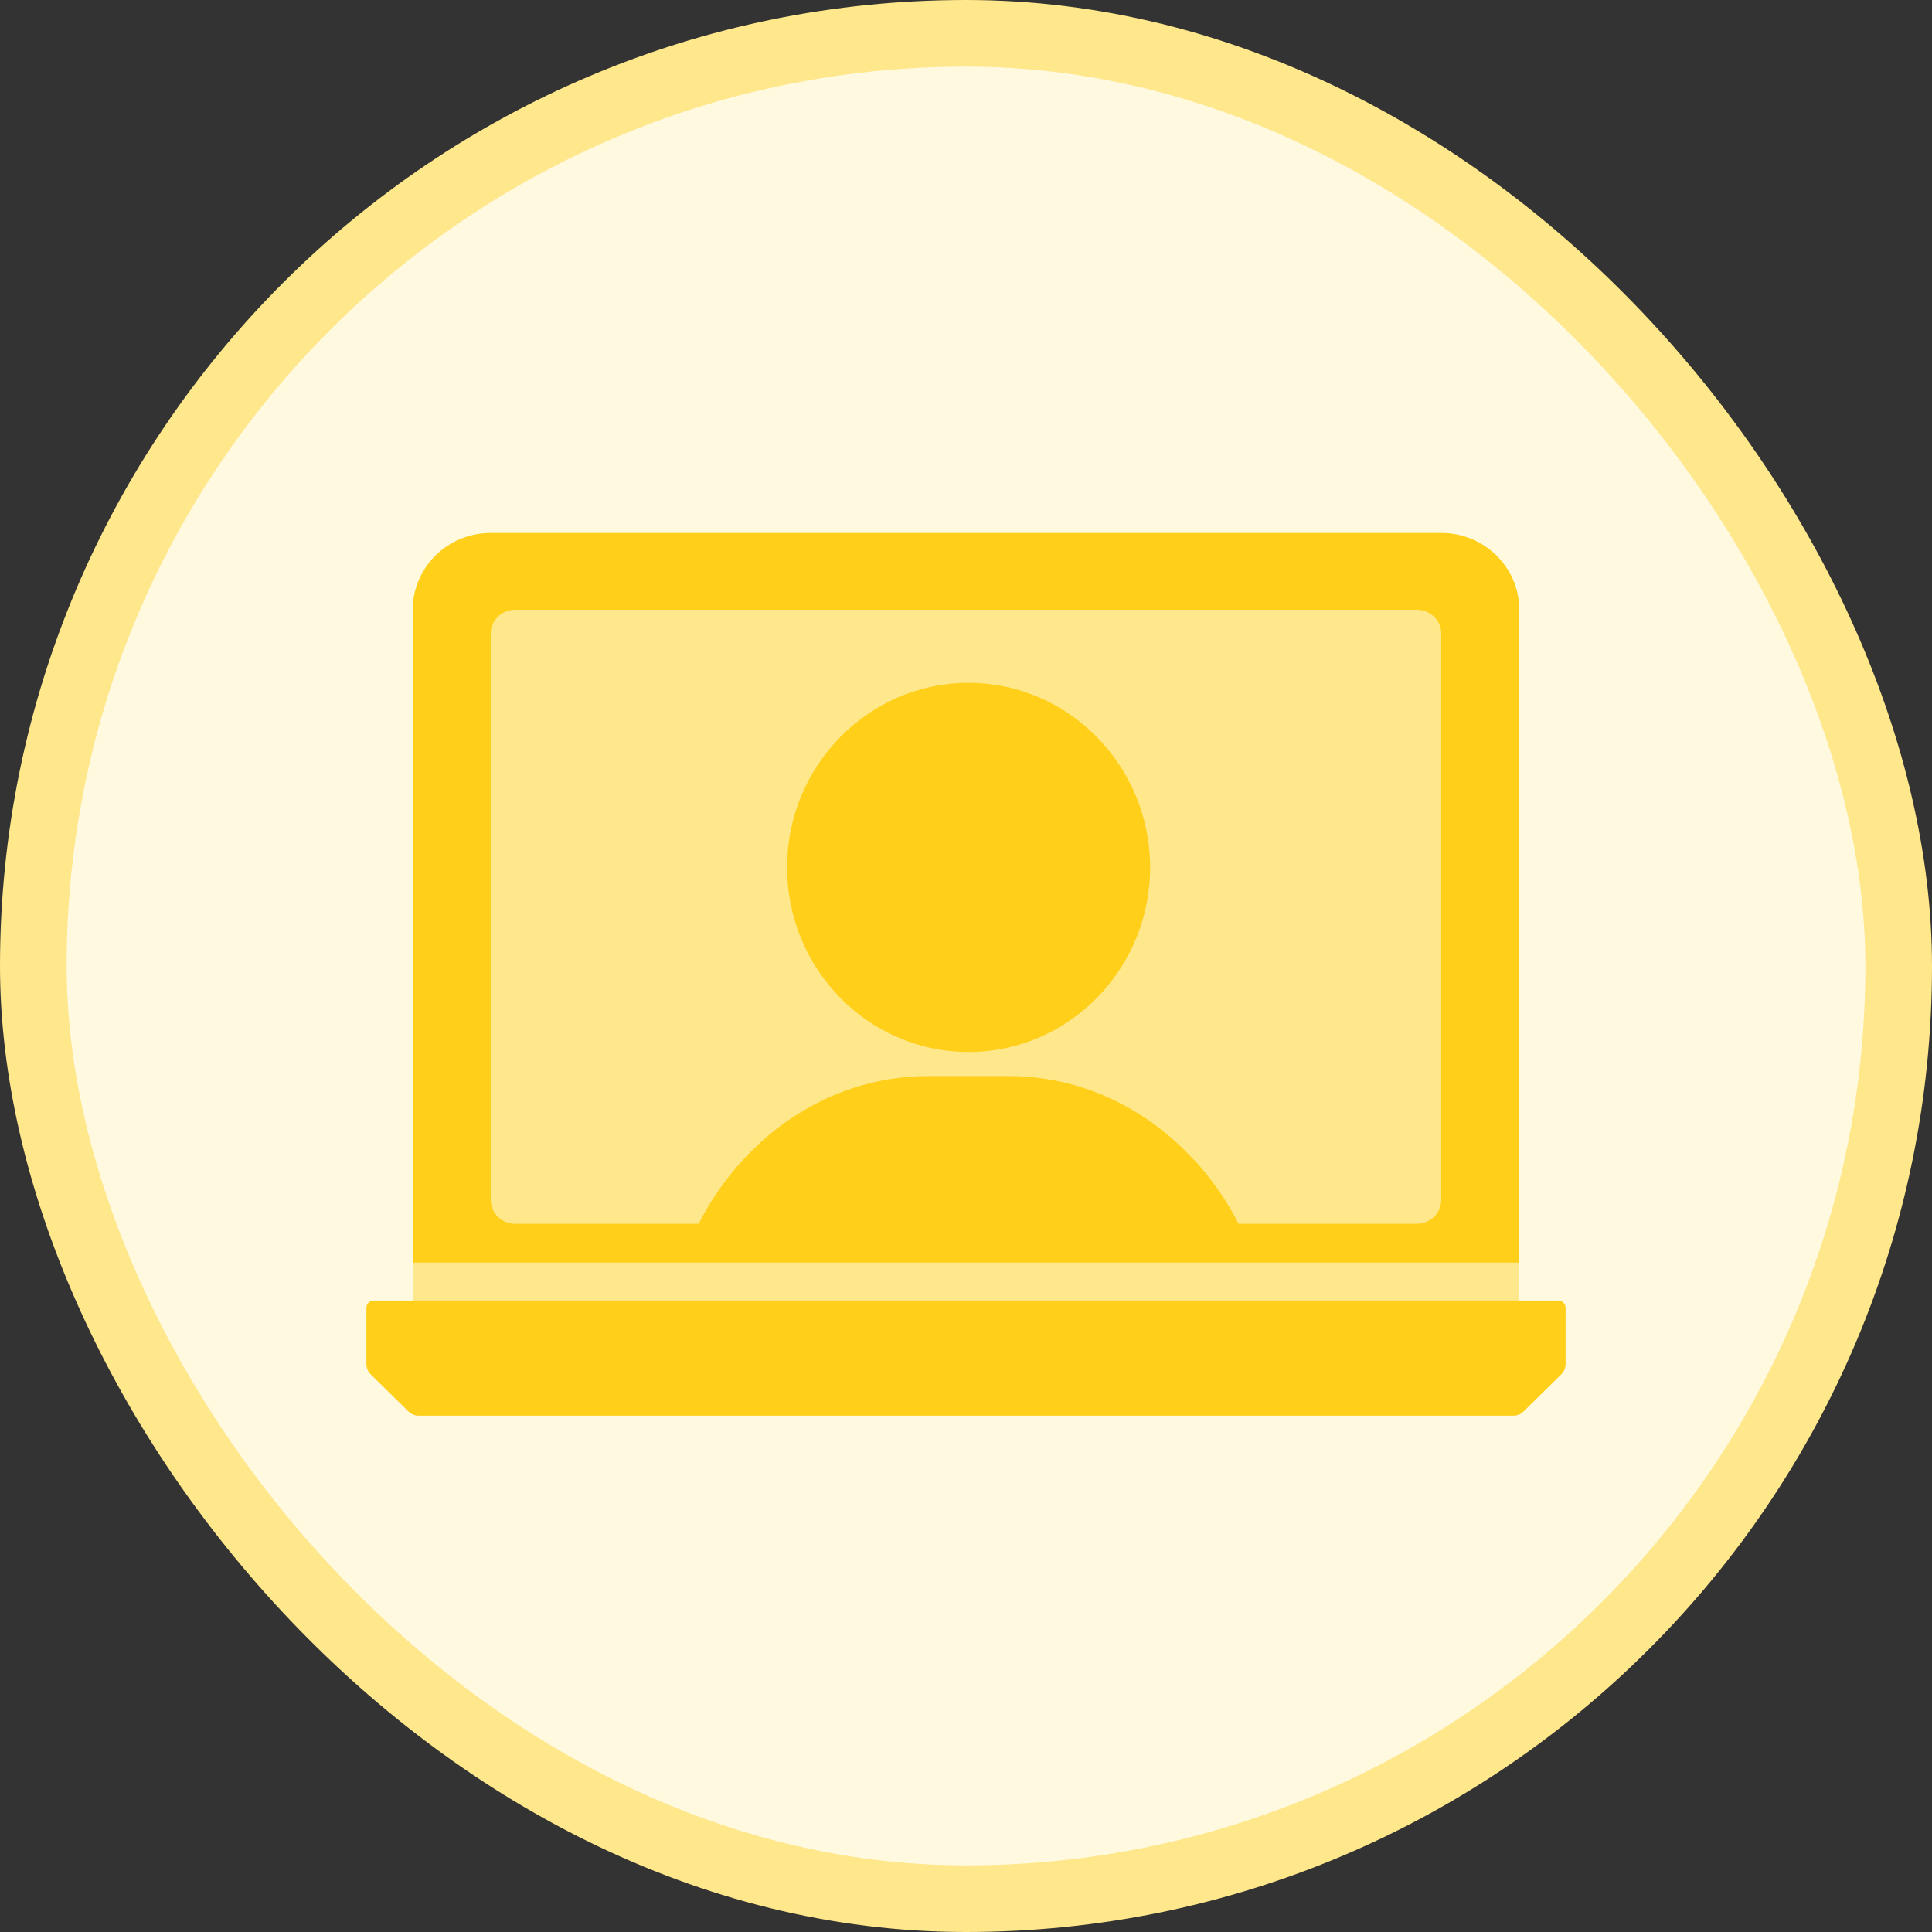 <svg width="116" height="116" viewBox="0 0 116 116" fill="none" xmlns="http://www.w3.org/2000/svg">
<rect x="0" y="0" width="116" height="116" fill="#333333" stroke="none"/>
<rect x="2" y="2" width="112" height="112" rx="56" fill="#FFF9E0"/>
<path d="M22 78.52V81.906C22 82.135 22.092 82.354 22.257 82.517L24.524 84.748C24.689 84.91 24.912 85 25.144 85H90.856C91.088 85 91.311 84.91 91.476 84.748L93.743 82.517C93.908 82.354 94 82.135 94 81.906V78.52C94 78.282 93.803 78.088 93.561 78.088H22.439C22.197 78.088 22 78.282 22 78.52Z" fill="#FFCF1A"/>
<path d="M24.78 36.609V78.086H91.219V36.609C91.219 34.063 89.123 32 86.535 32H29.462C26.877 32 24.78 34.063 24.78 36.609Z" fill="#FFCF1A"/>
<path d="M29.462 72.039V38.049C29.462 37.253 30.119 36.609 30.925 36.609H85.073C85.881 36.609 86.535 37.253 86.535 38.049V72.039C86.535 72.834 85.879 73.478 85.073 73.478H30.927C30.119 73.478 29.464 72.832 29.464 72.039H29.462Z" fill="#FFE78B"/>
<path d="M91.219 75.806H24.78V78.085H91.219V75.806Z" fill="#FFE78B"/>
<g clip-path="url(#clip0_1428_50976)">
<path d="M58.156 41C52.146 41 47.259 45.969 47.259 52.081C47.259 58.193 52.146 63.162 58.156 63.162C64.167 63.162 69.054 58.193 69.054 52.081C69.054 45.969 64.149 41 58.156 41Z" fill="#FFCF1A"/>
<path d="M71.693 69.652C68.715 66.406 64.755 64.61 60.564 64.61H55.731C51.539 64.61 47.58 66.406 44.602 69.652C41.641 72.88 40 77.16 40 81.676C40 82.402 40.535 82.982 41.213 82.982H75.1C75.76 82.982 76.313 82.402 76.313 81.676C76.313 77.16 74.672 72.88 71.711 69.652H71.693Z" fill="#FFCF1A"/>
</g>
<rect x="2" y="2" width="112" height="112" rx="56" stroke="#FFE78B" stroke-width="4"/>
<defs>
<clipPath id="clip0_1428_50976">
<rect width="35" height="34" fill="white" transform="translate(41 40)"/>
</clipPath>
</defs>
</svg>
